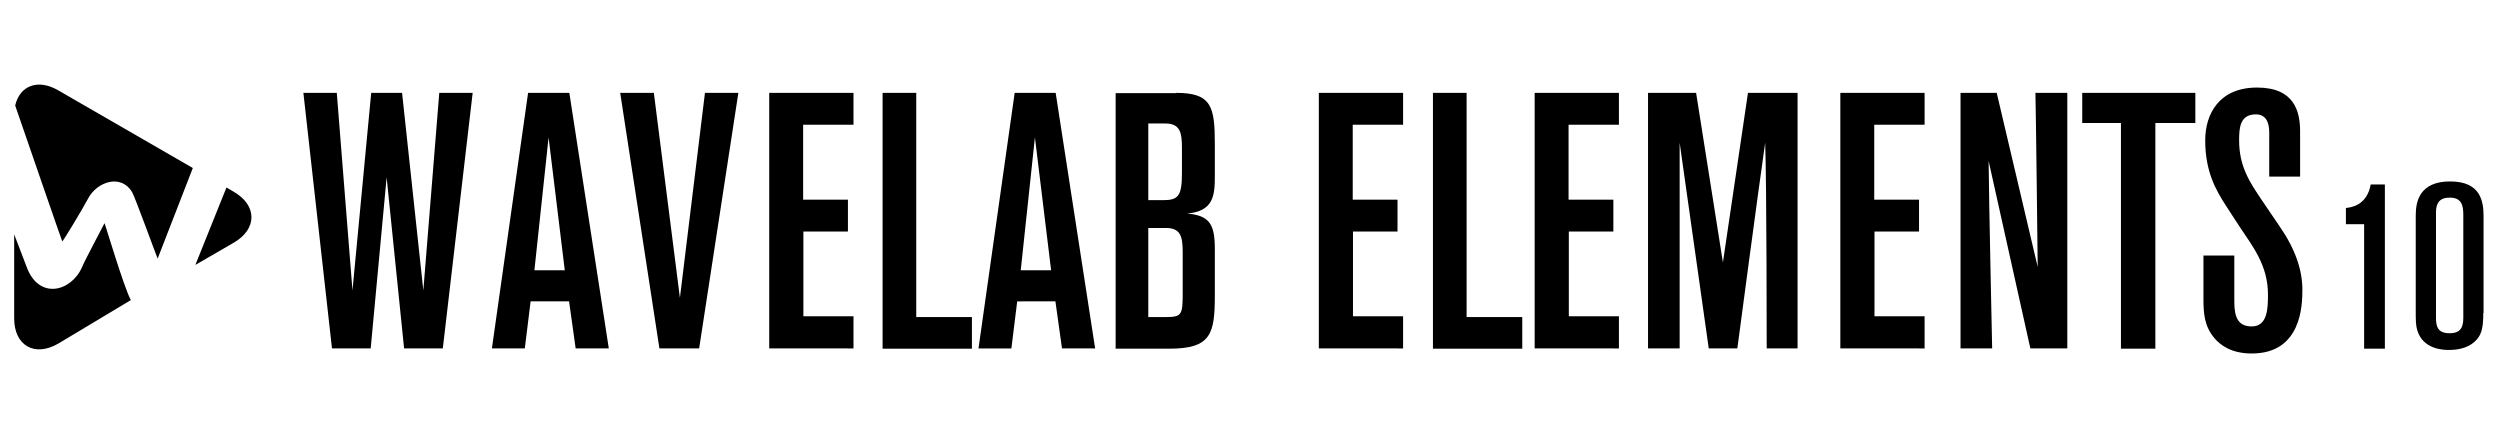 <?xml version="1.0" encoding="utf-8"?>
<!-- Generator: Adobe Illustrator 23.1.0, SVG Export Plug-In . SVG Version: 6.00 Build 0)  -->
<svg version="1.1" id="Layer_1" xmlns="http://www.w3.org/2000/svg" xmlns:xlink="http://www.w3.org/1999/xlink" x="0px" y="0px"
	 viewBox="0 0 988 173" style="enable-background:new 0 0 988 173;" xml:space="preserve">
<g>
	<path d="M89.5,74.1l2.9,1.7c9.3,5.4,9.3,14.7,0,20.1l-15.2,8.8L89.5,74.1z M6,41.7c1.8-7.8,8.9-10.7,17-6l53.2,30.7l-13.9,35.8
		c-0.1,0-9-24.5-10.1-26.3c-4.4-7.3-13.9-4.1-17.4,2.6c-2.4,4.5-9.9,16.9-10.2,16.9C24.5,95.4,8.7,49.5,6,41.7z M23,135.8
		c-9.3,5.4-17.4,0.8-17.4-10V92.6l4.9,12.8c4.8,13.3,17.8,9.9,22,0c1.1-2.7,8.4-16.3,8.8-17.2c0.1-0.2,7.6,25.2,10.4,30.4L23,135.8z
		"/>
	<g>
		<path d="M175,137.7h-15.3l-6.9-67.6l-6.3,67.6h-15.3l-11.3-101h13.2l6.2,78.1l7.4-78.1h12.2l8.4,78.1l6.3-78.1h13.2L175,137.7z"/>
		<path d="M227.5,137.7l-2.6-18.6h-15.2l-2.3,18.6h-13l14.3-101H225l15.6,101H227.5z M216.8,54.3l-5.6,52.5h12L216.8,54.3z"/>
		<path d="M276.3,137.7h-15.7l-15.5-101h13.3l10.3,81l9.9-81h13.2L276.3,137.7z"/>
		<path d="M304,137.7v-101h33.3v12.6h-19.9v29.6h17.7v12.6h-17.6V125h19.8v12.7H304z"/>
		<path d="M348.8,137.7v-101h13.3v88.6h22v12.5H348.8z"/>
		<path d="M419.7,137.7l-2.6-18.6H402l-2.3,18.6h-13l14.3-101h16.2l15.6,101H419.7z M409,54.3l-5.6,52.5h12L409,54.3z"/>
		<path d="M464.8,36.7c14,0,15.3,5.4,15.3,20.2v12.6c0,7.6-0.4,14-11,14.9c9,0.7,11,4.4,11,13.9v18.3c0,15.3-1.4,21.2-18,21.2h-21.2
			v-101H464.8z M453.8,79.1h5.9c6,0,7.4-1.7,7.4-10.7v-10c0-6-0.7-9.6-6.6-9.6h-6.7V79.1z M453.8,125.3h6.9c6.4,0,6.7-0.9,6.7-9.6
			v-16c0-6-0.7-9.6-6.6-9.6h-7V125.3z"/>
		<path d="M521.2,137.7v-101h33.3v12.6h-19.9v29.6h17.7v12.6h-17.6V125h19.8v12.7H521.2z"/>
		<path d="M566.3,137.7v-101h13.3v88.6h22v12.5H566.3z"/>
		<path d="M606.5,137.7v-101h33.3v12.6h-19.9v29.6h17.7v12.6h-17.6V125h19.8v12.7H606.5z"/>
		<path d="M698.2,137.7c0,0,0-64.4-0.6-81.3c-2.7,18.7-11,81.3-11,81.3h-11.3l-11.5-81.3v81.3h-12.5v-101h19l10.6,67l9.9-67h19.6
			v101H698.2z"/>
		<path d="M727.3,137.7v-101h33.3v12.6h-19.9v29.6h17.7v12.6h-17.6V125h19.8v12.7H727.3z"/>
		<path d="M802.4,137.7l-16.5-74.1c0.1,14.3,1.4,74.1,1.4,74.1h-12.5v-101h14.3l16.2,68.8c0,0-0.7-62.5-0.9-68.8h12.6v101H802.4z"/>
		<path d="M851.8,48.6v89.2h-13.6V48.6h-15.3V36.7h44.7v11.9H851.8z"/>
		<path d="M883,100.8v18.5c0,6.4,1.7,9.7,6.9,9.7c6.3,0,6.4-7.3,6.4-12.6c0-11.7-6.2-19.2-11.2-26.8l-5.4-8.3
			c-4-6.2-8.2-13.5-8.2-25.8c0-10.6,5.6-20.9,20.5-20.9c14.7,0,17,9.4,17,17.3v17.9h-12.2V52.6c0-2.7-0.4-7.4-5.3-7.4
			c-6.4,0-6.6,5.6-6.6,10.3c0,10.3,4.2,16.5,8.9,23.5l7.2,10.6c6.2,9,8.9,17.2,8.9,24.9c0,6-0.3,25.2-20,25.2
			c-8.2,0-12.5-3.4-14.7-6c-4.2-4.9-4.4-10.2-4.4-16v-16.7H883z"/>
		<path d="M934.3,137.7V88.6h-7.2v-6.4c1.7-0.2,8.3-0.8,9.8-9.3h5.6v64.9H934.3z"/>
		<path d="M981.4,123.7c0,6.6-0.9,9.1-3.6,11.5c-2.8,2.4-6.5,3.1-10,3.1c-2,0-10.2-0.1-12.5-7.8c-0.6-2-0.6-3.9-0.6-7.8V85.1
			c0-5.6,1.6-13.4,13.6-13.4c12.1,0,13.2,7.9,13.2,13.8V123.7z M973.5,85c0-3.8-0.6-6.9-5.4-6.9c-4,0-5.4,2.2-5.4,5.8v41.6
			c0,3.4,0.6,6.2,5.4,6.2c3.6,0,5.4-1.6,5.4-5.9V85z"/>
	</g>
</g>
</svg>

